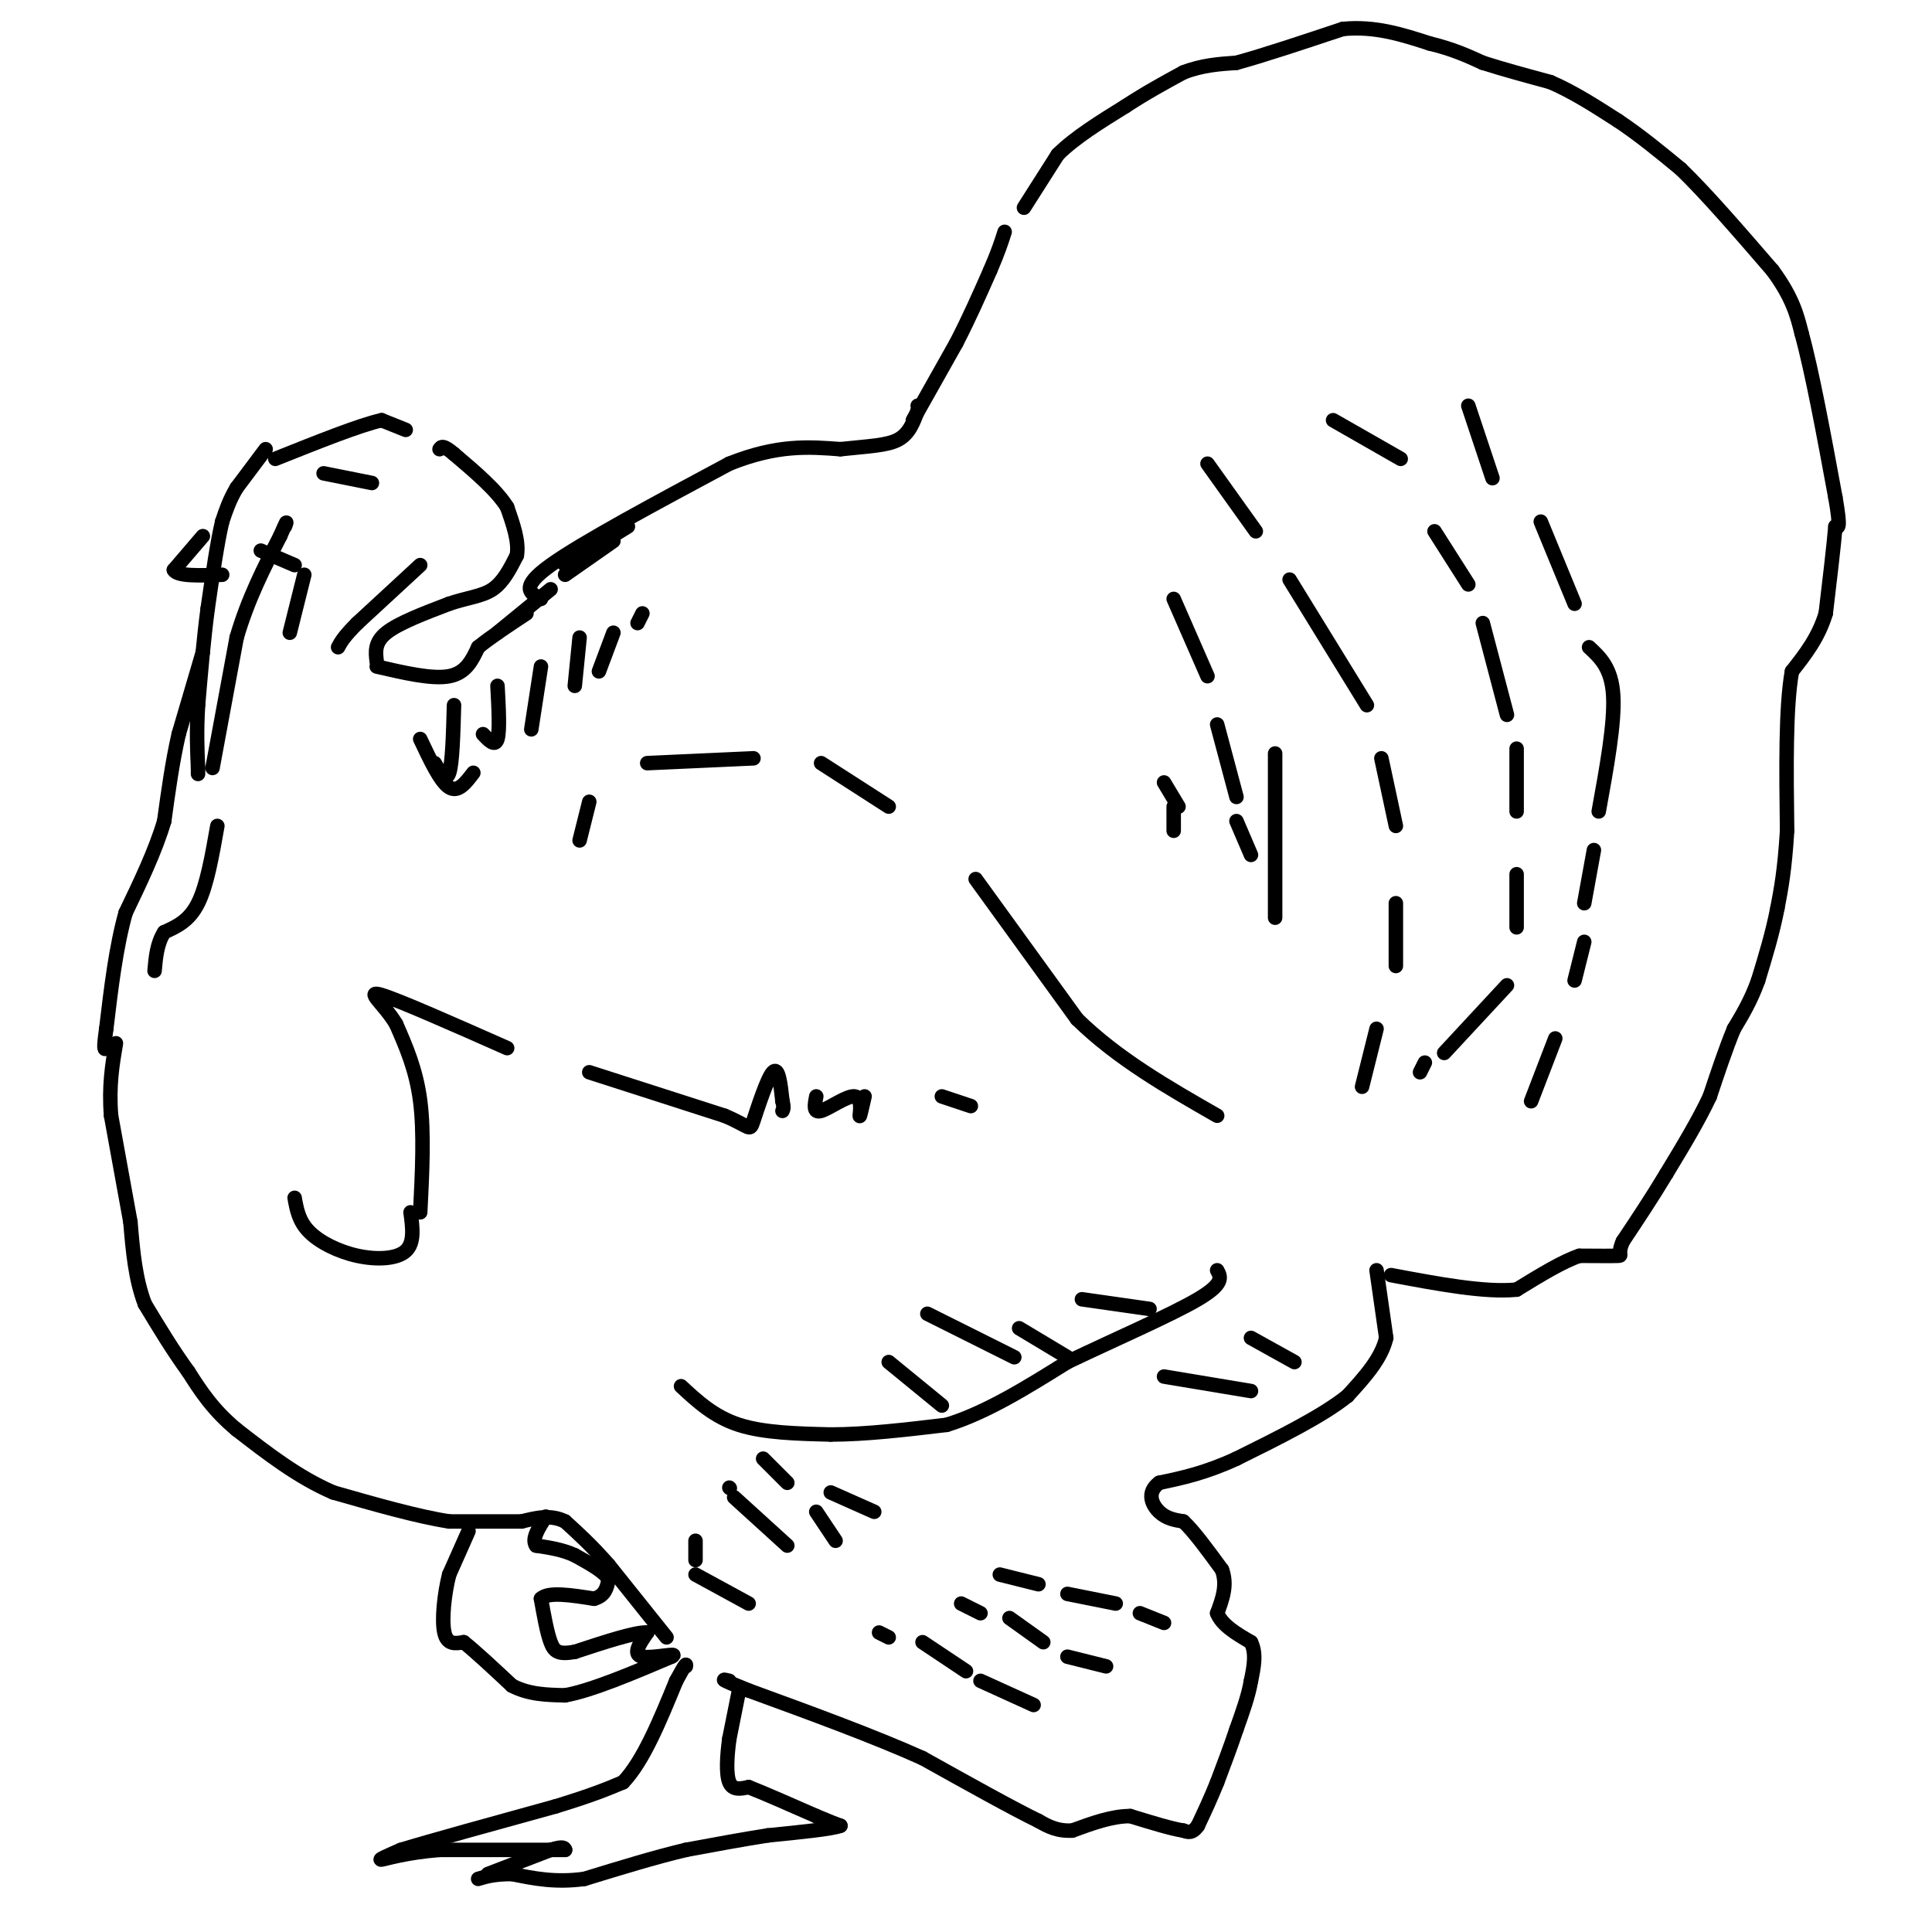 <svg viewBox='0 0 400 400' version='1.1' xmlns='http://www.w3.org/2000/svg' xmlns:xlink='http://www.w3.org/1999/xlink'><g fill='none' stroke='#000000' stroke-width='3' stroke-linecap='round' stroke-linejoin='round'><path d='M78,138c5.750,1.333 11.500,2.667 15,2c3.500,-0.667 4.750,-3.333 6,-6'/><path d='M99,134c2.667,-2.167 6.333,-4.583 10,-7'/><path d='M103,131c0.000,0.000 11.000,-9.000 11,-9'/><path d='M117,119c0.000,0.000 10.000,-7.000 10,-7'/><path d='M117,117c0.000,0.000 13.000,-8.000 13,-8'/><path d='M112,124c-2.250,-1.167 -4.500,-2.333 2,-7c6.500,-4.667 21.750,-12.833 37,-21'/><path d='M151,96c10.000,-4.000 16.500,-3.500 23,-3'/><path d='M174,93c6.067,-0.644 9.733,-0.756 12,-2c2.267,-1.244 3.133,-3.622 4,-6'/><path d='M190,85c0.667,-1.167 0.333,-1.083 0,-1'/><path d='M189,87c0.000,0.000 9.000,-16.000 9,-16'/><path d='M198,71c2.667,-5.167 4.833,-10.083 7,-15'/><path d='M205,56c1.667,-3.833 2.333,-5.917 3,-8'/><path d='M212,43c0.000,0.000 7.000,-11.000 7,-11'/><path d='M219,32c3.500,-3.500 8.750,-6.750 14,-10'/><path d='M233,22c4.333,-2.833 8.167,-4.917 12,-7'/><path d='M245,15c3.833,-1.500 7.417,-1.750 11,-2'/><path d='M256,13c5.500,-1.500 13.750,-4.250 22,-7'/><path d='M278,6c6.667,-0.667 12.333,1.167 18,3'/><path d='M296,9c4.833,1.167 7.917,2.583 11,4'/><path d='M307,13c4.167,1.333 9.083,2.667 14,4'/><path d='M321,17c4.667,2.000 9.333,5.000 14,8'/><path d='M335,25c4.500,3.000 8.750,6.500 13,10'/><path d='M348,35c5.333,5.167 12.167,13.083 19,21'/><path d='M367,56c4.167,5.667 5.083,9.333 6,13'/><path d='M373,69c2.167,7.833 4.583,20.917 7,34'/><path d='M380,103c1.167,6.667 0.583,6.333 0,6'/><path d='M380,109c-0.333,4.000 -1.167,11.000 -2,18'/><path d='M378,127c-1.500,5.000 -4.250,8.500 -7,12'/><path d='M371,139c-1.333,7.500 -1.167,20.250 -1,33'/><path d='M370,172c-0.500,8.167 -1.250,12.083 -2,16'/><path d='M368,188c-1.000,5.167 -2.500,10.083 -4,15'/><path d='M364,203c-1.500,4.167 -3.250,7.083 -5,10'/><path d='M359,213c-1.667,4.000 -3.333,9.000 -5,14'/><path d='M354,227c-2.333,5.000 -5.667,10.500 -9,16'/><path d='M345,243c-3.000,5.000 -6.000,9.500 -9,14'/><path d='M336,257c-1.267,2.844 0.067,2.956 -1,3c-1.067,0.044 -4.533,0.022 -8,0'/><path d='M327,260c-3.500,1.167 -8.250,4.083 -13,7'/><path d='M314,267c-6.500,0.667 -16.250,-1.167 -26,-3'/><path d='M285,263c0.000,0.000 2.000,14.000 2,14'/><path d='M287,277c-1.000,4.333 -4.500,8.167 -8,12'/><path d='M279,289c-5.167,4.167 -14.083,8.583 -23,13'/><path d='M256,302c-6.500,3.000 -11.250,4.000 -16,5'/><path d='M240,307c-2.711,2.022 -1.489,4.578 0,6c1.489,1.422 3.244,1.711 5,2'/><path d='M245,315c2.167,2.000 5.083,6.000 8,10'/><path d='M253,325c1.167,3.167 0.083,6.083 -1,9'/><path d='M252,334c1.000,2.500 4.000,4.250 7,6'/><path d='M259,340c1.167,2.333 0.583,5.167 0,8'/><path d='M259,348c-0.500,3.000 -1.750,6.500 -3,10'/><path d='M256,358c-1.167,3.500 -2.583,7.250 -4,11'/><path d='M252,369c-1.333,3.333 -2.667,6.167 -4,9'/><path d='M248,378c-1.167,1.667 -2.083,1.333 -3,1'/><path d='M245,379c-2.333,-0.333 -6.667,-1.667 -11,-3'/><path d='M234,376c-3.833,0.000 -7.917,1.500 -12,3'/><path d='M222,379c-3.167,0.167 -5.083,-0.917 -7,-2'/><path d='M215,377c-5.167,-2.500 -14.583,-7.750 -24,-13'/><path d='M191,364c-10.000,-4.500 -23.000,-9.250 -36,-14'/><path d='M155,350c-6.667,-2.667 -5.333,-2.333 -4,-2'/><path d='M153,350c0.000,0.000 -2.000,10.000 -2,10'/><path d='M151,360c-0.489,3.511 -0.711,7.289 0,9c0.711,1.711 2.356,1.356 4,1'/><path d='M155,370c3.000,1.167 8.500,3.583 14,6'/><path d='M169,376c3.167,1.333 4.083,1.667 5,2'/><path d='M174,378c-1.667,0.667 -8.333,1.333 -15,2'/><path d='M159,380c-5.333,0.833 -11.167,1.917 -17,3'/><path d='M142,383c-6.333,1.500 -13.667,3.750 -21,6'/><path d='M121,389c-6.000,0.833 -10.500,-0.083 -15,-1'/><path d='M106,388c-3.667,0.000 -5.333,0.500 -7,1'/><path d='M101,388c0.000,0.000 13.000,-5.000 13,-5'/><path d='M114,383c2.667,-0.833 2.833,-0.417 3,0'/><path d='M117,383c-3.833,0.000 -14.917,0.000 -26,0'/><path d='M91,383c-6.889,0.533 -11.111,1.867 -12,2c-0.889,0.133 1.556,-0.933 4,-2'/><path d='M83,383c6.000,-1.833 19.000,-5.417 32,-9'/><path d='M115,374c7.667,-2.333 10.833,-3.667 14,-5'/><path d='M129,369c4.167,-4.333 7.583,-12.667 11,-21'/><path d='M140,348c2.167,-4.000 2.083,-3.500 2,-3'/><path d='M138,339c0.000,0.000 -12.000,-15.000 -12,-15'/><path d='M126,324c-3.500,-4.000 -6.250,-6.500 -9,-9'/><path d='M117,315c-3.000,-1.500 -6.000,-0.750 -9,0'/><path d='M108,315c-4.000,0.000 -9.500,0.000 -15,0'/><path d='M93,315c-6.500,-1.000 -15.250,-3.500 -24,-6'/><path d='M69,309c-7.333,-3.167 -13.667,-8.083 -20,-13'/><path d='M49,296c-5.000,-4.167 -7.500,-8.083 -10,-12'/><path d='M39,284c-3.167,-4.333 -6.083,-9.167 -9,-14'/><path d='M30,270c-2.000,-5.167 -2.500,-11.083 -3,-17'/><path d='M27,253c-1.167,-6.500 -2.583,-14.250 -4,-22'/><path d='M23,231c-0.500,-6.167 0.250,-10.583 1,-15'/><path d='M97,317c0.000,0.000 -4.000,9.000 -4,9'/><path d='M93,326c-1.022,3.978 -1.578,9.422 -1,12c0.578,2.578 2.289,2.289 4,2'/><path d='M96,340c2.333,1.833 6.167,5.417 10,9'/><path d='M106,349c3.500,1.833 7.250,1.917 11,2'/><path d='M117,351c5.500,-1.000 13.750,-4.500 22,-8'/><path d='M139,343c2.044,-1.022 -3.844,0.422 -6,0c-2.156,-0.422 -0.578,-2.711 1,-5'/><path d='M134,338c-2.333,-0.167 -8.667,1.917 -15,4'/><path d='M119,342c-3.356,0.578 -4.244,0.022 -5,-2c-0.756,-2.022 -1.378,-5.511 -2,-9'/><path d='M112,331c1.500,-1.500 6.250,-0.750 11,0'/><path d='M123,331c2.333,-0.667 2.667,-2.333 3,-4'/><path d='M126,327c-0.667,-1.500 -3.833,-3.250 -7,-5'/><path d='M119,322c-2.500,-1.167 -5.250,-1.583 -8,-2'/><path d='M111,320c-1.000,-1.333 0.500,-3.667 2,-6'/><path d='M78,137c-0.250,-2.000 -0.500,-4.000 2,-6c2.500,-2.000 7.750,-4.000 13,-6'/><path d='M93,125c3.800,-1.289 6.800,-1.511 9,-3c2.200,-1.489 3.600,-4.244 5,-7'/><path d='M107,115c0.500,-2.833 -0.750,-6.417 -2,-10'/><path d='M105,105c-2.167,-3.500 -6.583,-7.250 -11,-11'/><path d='M94,94c-2.333,-2.000 -2.667,-1.500 -3,-1'/><path d='M84,89c0.000,0.000 -5.000,-2.000 -5,-2'/><path d='M79,87c-4.500,1.000 -13.250,4.500 -22,8'/><path d='M55,93c0.000,0.000 -6.000,8.000 -6,8'/><path d='M49,101c-1.500,2.500 -2.250,4.750 -3,7'/><path d='M46,108c-1.000,4.167 -2.000,11.083 -3,18'/><path d='M43,126c-0.833,6.333 -1.417,13.167 -2,20'/><path d='M41,146c-0.333,5.500 -0.167,9.250 0,13'/><path d='M41,159c0.000,2.167 0.000,1.083 0,0'/><path d='M44,159c0.000,0.000 5.000,-27.000 5,-27'/><path d='M49,132c2.333,-8.000 5.667,-14.500 9,-21'/><path d='M58,111c1.667,-3.833 1.333,-2.917 1,-2'/><path d='M42,111c0.000,0.000 -6.000,7.000 -6,7'/><path d='M36,118c0.667,1.333 5.333,1.167 10,1'/><path d='M67,98c0.000,0.000 10.000,2.000 10,2'/><path d='M42,135c0.000,0.000 -5.000,17.000 -5,17'/><path d='M37,152c-1.333,5.833 -2.167,11.917 -3,18'/><path d='M34,170c-1.833,6.167 -4.917,12.583 -8,19'/><path d='M26,189c-2.000,7.167 -3.000,15.583 -4,24'/><path d='M22,213c-0.667,4.667 -0.333,4.333 0,4'/><path d='M120,174c0.000,0.000 2.000,-8.000 2,-8'/><path d='M134,158c0.000,0.000 22.000,-1.000 22,-1'/><path d='M170,158c0.000,0.000 14.000,9.000 14,9'/><path d='M202,182c0.000,0.000 21.000,29.000 21,29'/><path d='M223,211c8.333,8.167 18.667,14.083 29,20'/><path d='M304,84c0.000,0.000 5.000,15.000 5,15'/><path d='M319,108c0.000,0.000 7.000,17.000 7,17'/><path d='M329,134c2.333,2.167 4.667,4.333 5,10c0.333,5.667 -1.333,14.833 -3,24'/><path d='M330,176c0.000,0.000 -2.000,11.000 -2,11'/><path d='M328,195c0.000,0.000 -2.000,8.000 -2,8'/><path d='M322,215c0.000,0.000 -5.000,13.000 -5,13'/><path d='M276,87c0.000,0.000 14.000,8.000 14,8'/><path d='M297,110c0.000,0.000 7.000,11.000 7,11'/><path d='M307,129c0.000,0.000 5.000,19.000 5,19'/><path d='M314,155c0.000,0.000 0.000,13.000 0,13'/><path d='M314,181c0.000,0.000 0.000,11.000 0,11'/><path d='M312,204c0.000,0.000 -13.000,14.000 -13,14'/><path d='M295,220c0.000,0.000 -1.000,2.000 -1,2'/><path d='M250,96c0.000,0.000 10.000,14.000 10,14'/><path d='M267,120c0.000,0.000 16.000,26.000 16,26'/><path d='M286,157c0.000,0.000 3.000,14.000 3,14'/><path d='M289,187c0.000,0.000 0.000,13.000 0,13'/><path d='M285,213c0.000,0.000 -3.000,12.000 -3,12'/><path d='M243,124c0.000,0.000 7.000,16.000 7,16'/><path d='M252,150c0.000,0.000 4.000,15.000 4,15'/><path d='M256,170c0.000,0.000 3.000,7.000 3,7'/><path d='M241,162c0.000,0.000 3.000,5.000 3,5'/><path d='M243,167c0.000,0.000 0.000,5.000 0,5'/><path d='M264,156c0.000,0.000 0.000,34.000 0,34'/><path d='M241,336c0.000,0.000 -5.000,-2.000 -5,-2'/><path d='M231,332c0.000,0.000 -10.000,-2.000 -10,-2'/><path d='M215,328c0.000,0.000 -8.000,-2.000 -8,-2'/><path d='M229,345c0.000,0.000 -8.000,-2.000 -8,-2'/><path d='M216,340c0.000,0.000 -7.000,-5.000 -7,-5'/><path d='M203,334c0.000,0.000 -4.000,-2.000 -4,-2'/><path d='M214,353c0.000,0.000 -11.000,-5.000 -11,-5'/><path d='M200,346c0.000,0.000 -9.000,-6.000 -9,-6'/><path d='M184,339c0.000,0.000 -2.000,-1.000 -2,-1'/><path d='M173,319c0.000,0.000 -4.000,-6.000 -4,-6'/><path d='M163,307c0.000,0.000 -5.000,-5.000 -5,-5'/><path d='M163,320c0.000,0.000 -11.000,-10.000 -11,-10'/><path d='M151,308c0.000,0.000 0.100,0.100 0.1,0.1'/><path d='M155,332c0.000,0.000 -11.000,-6.000 -11,-6'/><path d='M144,323c0.000,0.000 0.000,-4.000 0,-4'/><path d='M181,313c0.000,0.000 -9.000,-4.000 -9,-4'/><path d='M141,287c3.417,3.167 6.833,6.333 12,8c5.167,1.667 12.083,1.833 19,2'/><path d='M172,297c7.167,0.000 15.583,-1.000 24,-2'/><path d='M196,295c8.167,-2.500 16.583,-7.750 25,-13'/><path d='M221,282c9.711,-4.644 21.489,-9.756 27,-13c5.511,-3.244 4.756,-4.622 4,-6'/><path d='M238,271c0.000,0.000 -14.000,-2.000 -14,-2'/><path d='M221,281c0.000,0.000 -10.000,-6.000 -10,-6'/><path d='M210,281c0.000,0.000 -18.000,-9.000 -18,-9'/><path d='M195,291c0.000,0.000 -11.000,-9.000 -11,-9'/><path d='M259,288c0.000,0.000 -18.000,-3.000 -18,-3'/><path d='M268,282c0.000,0.000 -9.000,-5.000 -9,-5'/><path d='M54,114c0.000,0.000 7.000,3.000 7,3'/><path d='M63,119c0.000,0.000 -3.000,12.000 -3,12'/><path d='M87,117c0.000,0.000 -13.000,12.000 -13,12'/><path d='M74,129c-2.833,2.833 -3.417,3.917 -4,5'/><path d='M45,171c-1.083,6.167 -2.167,12.333 -4,16c-1.833,3.667 -4.417,4.833 -7,6'/><path d='M34,193c-1.500,2.333 -1.750,5.167 -2,8'/><path d='M87,251c0.417,-8.250 0.833,-16.500 0,-23c-0.833,-6.500 -2.917,-11.250 -5,-16'/><path d='M82,212c-2.600,-4.311 -6.600,-7.089 -3,-6c3.600,1.089 14.800,6.044 26,11'/><path d='M85,251c0.429,3.161 0.857,6.321 -1,8c-1.857,1.679 -6.000,1.875 -10,1c-4.000,-0.875 -7.857,-2.821 -10,-5c-2.143,-2.179 -2.571,-4.589 -3,-7'/><path d='M122,222c0.000,0.000 28.000,9.000 28,9'/><path d='M150,231c5.476,2.286 5.167,3.500 6,1c0.833,-2.500 2.810,-8.714 4,-10c1.190,-1.286 1.595,2.357 2,6'/><path d='M162,228c0.333,1.333 0.167,1.667 0,2'/><path d='M169,227c-0.345,1.750 -0.690,3.500 1,3c1.690,-0.500 5.417,-3.250 7,-3c1.583,0.250 1.024,3.500 1,4c-0.024,0.500 0.488,-1.750 1,-4'/><path d='M195,227c0.000,0.000 6.000,2.000 6,2'/><path d='M133,127c0.000,0.000 -1.000,2.000 -1,2'/><path d='M127,131c0.000,0.000 -3.000,8.000 -3,8'/><path d='M120,132c0.000,0.000 -1.000,10.000 -1,10'/><path d='M112,138c0.000,0.000 -2.000,13.000 -2,13'/><path d='M103,142c0.250,4.667 0.500,9.333 0,11c-0.500,1.667 -1.750,0.333 -3,-1'/><path d='M94,146c-0.167,6.000 -0.333,12.000 -1,14c-0.667,2.000 -1.833,0.000 -3,-2'/><path d='M87,153c2.083,4.417 4.167,8.833 6,10c1.833,1.167 3.417,-0.917 5,-3'/></g>
</svg>